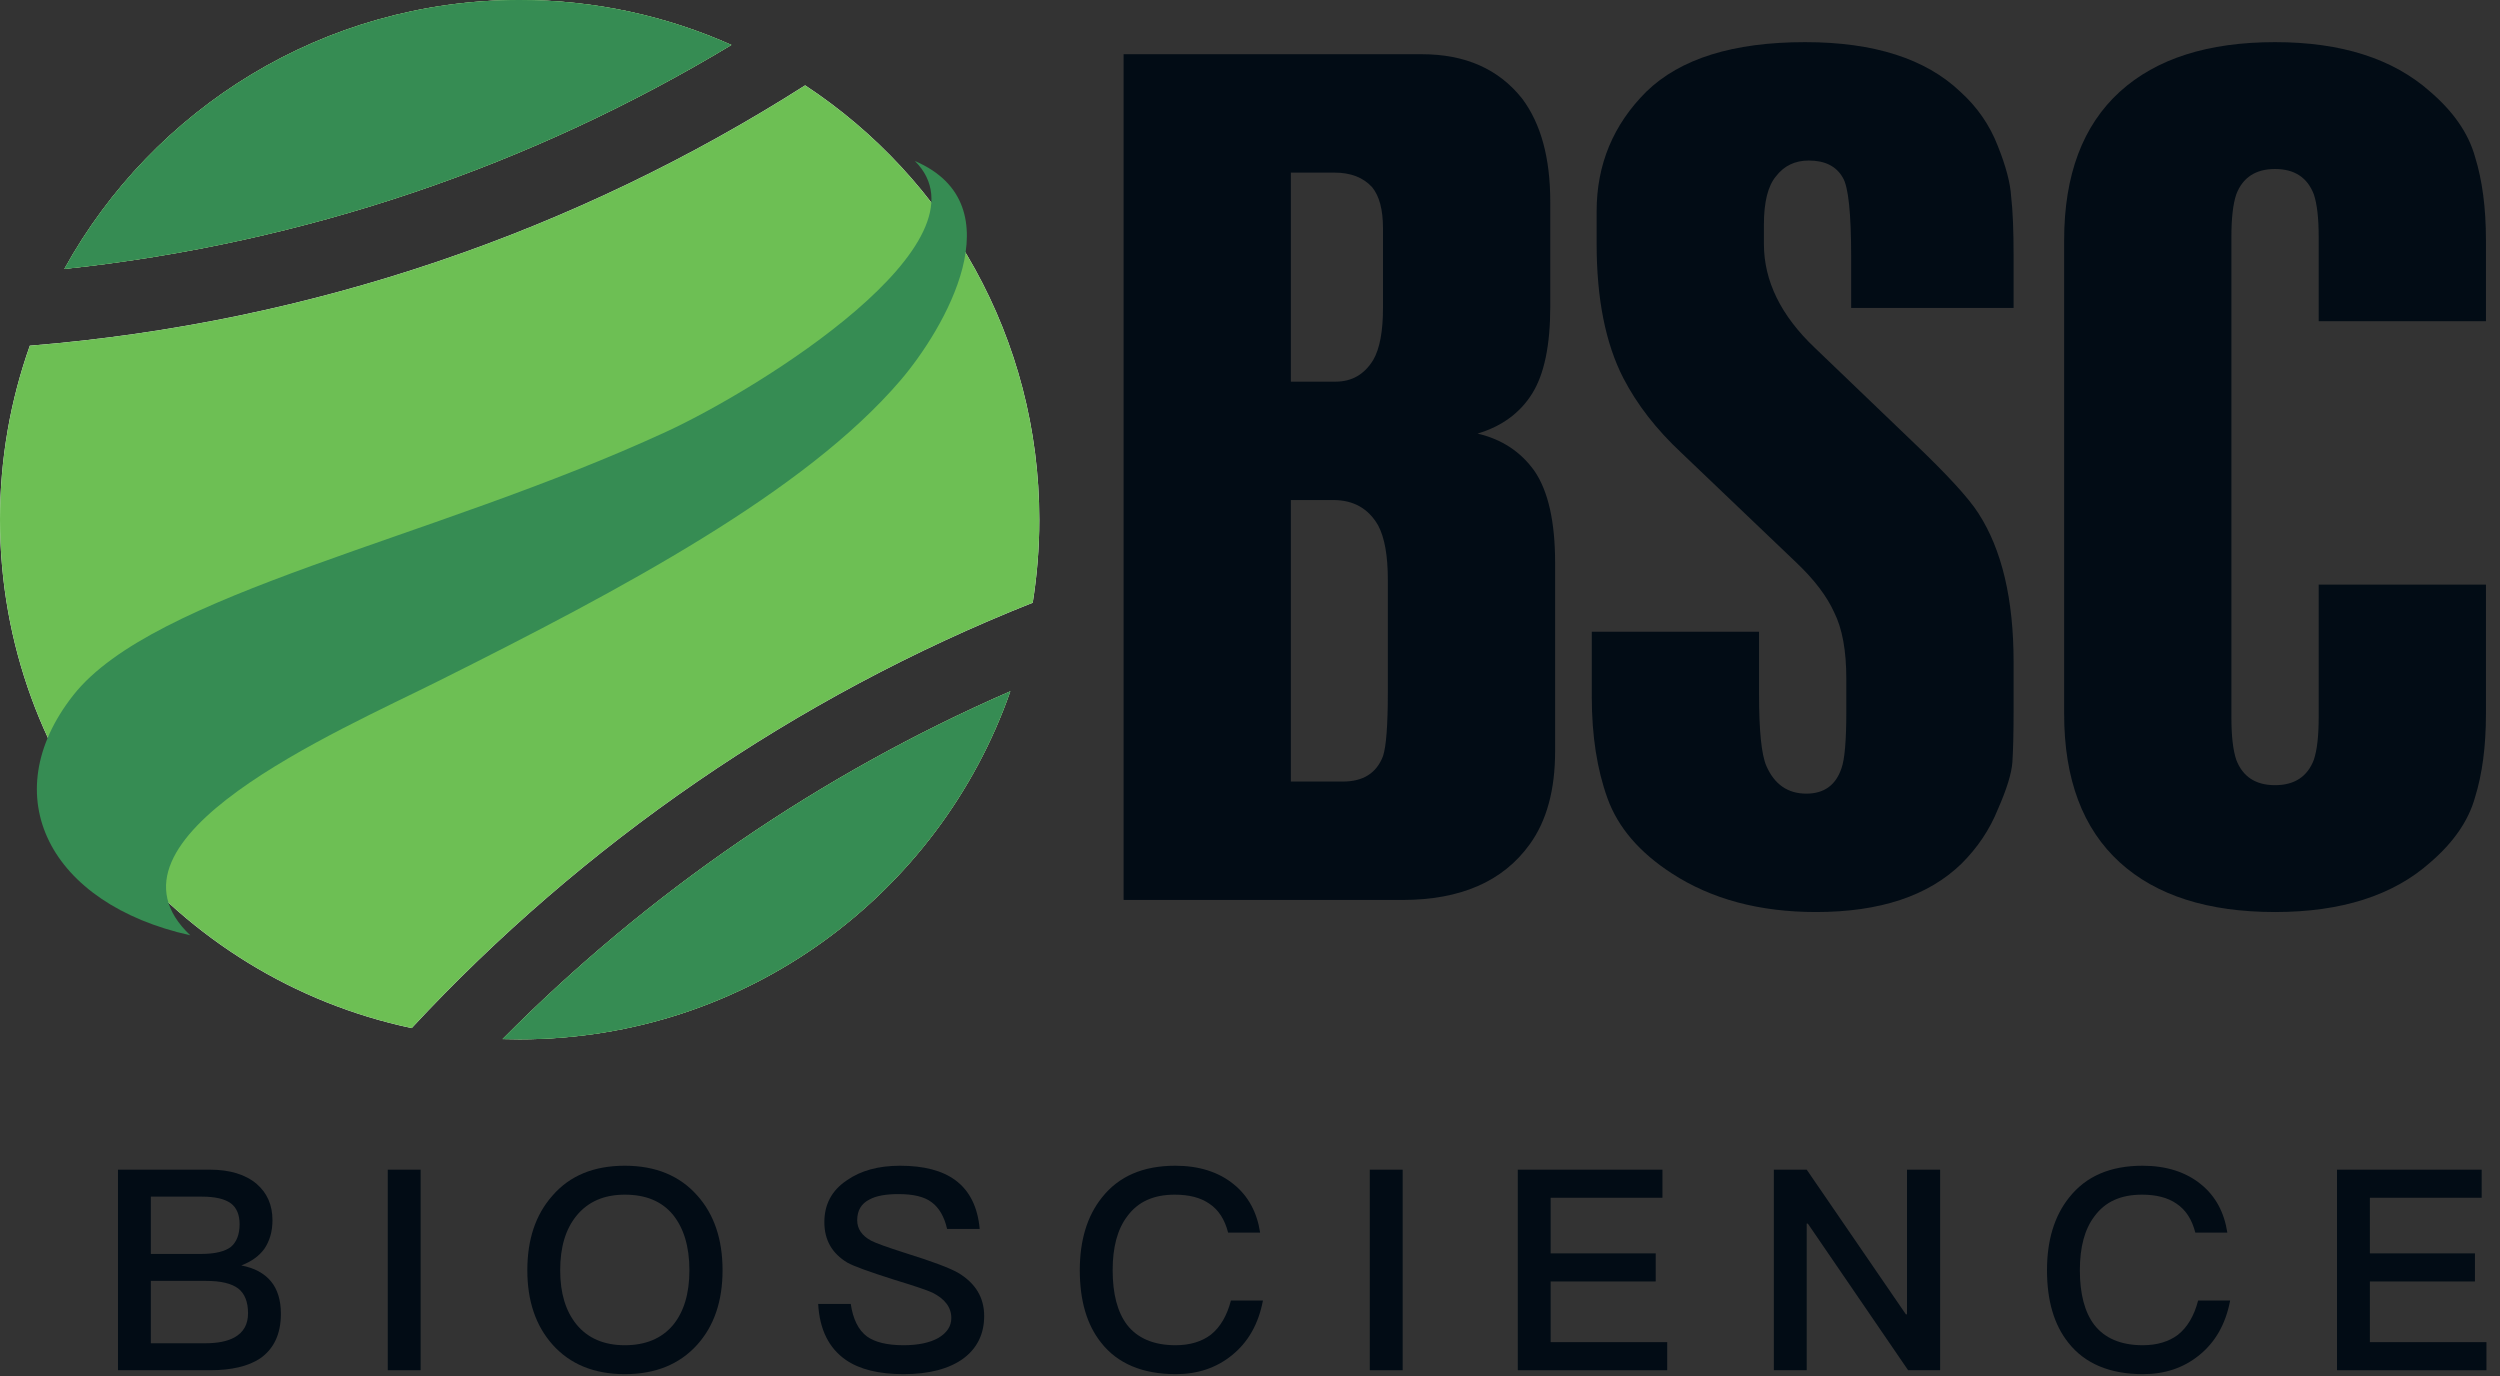 <svg xmlns="http://www.w3.org/2000/svg" width="178" height="98" viewBox="0 0 178 98" fill="none"><rect x="0" y="0" width="178" height="98" fill="#333333" stroke="none"/><path d="M8.4 83.28V97.56H14.96C16.48 97.56 17.68 97.28 18.52 96.72C19.5 96.04 20 94.98 20 93.54C20 92.58 19.76 91.8 19.3 91.24C18.82 90.66 18.12 90.28 17.18 90.1C17.9 89.82 18.44 89.44 18.82 88.92C19.2 88.36 19.4 87.68 19.4 86.88C19.4 85.8 19.02 84.94 18.28 84.3C17.48 83.62 16.36 83.28 14.94 83.28H8.4ZM10.74 85.2H14.36C15.32 85.2 16 85.36 16.44 85.68C16.84 85.98 17.06 86.48 17.06 87.16C17.06 87.9 16.84 88.44 16.44 88.78C16.02 89.1 15.32 89.28 14.32 89.28H10.74V85.2ZM10.74 91.2H14.68C15.72 91.2 16.48 91.38 16.96 91.74C17.42 92.1 17.66 92.68 17.66 93.5C17.66 94.3 17.34 94.86 16.7 95.22C16.2 95.5 15.5 95.64 14.62 95.64H10.74V91.2Z" fill="#020C15"></path><path d="M27.609 83.28V97.56H29.949V83.28H27.609Z" fill="#020C15"></path><path d="M44.486 83C42.286 83 40.566 83.7 39.326 85.14C38.126 86.5 37.546 88.26 37.546 90.44C37.546 92.6 38.126 94.36 39.326 95.72C40.566 97.12 42.286 97.84 44.486 97.84C46.666 97.84 48.386 97.14 49.646 95.74C50.846 94.4 51.446 92.64 51.446 90.44C51.446 88.24 50.846 86.46 49.646 85.12C48.386 83.7 46.666 83 44.486 83ZM44.486 85.06C45.966 85.06 47.106 85.52 47.906 86.48C48.686 87.44 49.086 88.76 49.086 90.44C49.086 92.12 48.686 93.42 47.906 94.36C47.106 95.3 45.966 95.78 44.486 95.78C43.006 95.78 41.846 95.28 41.046 94.3C40.266 93.34 39.886 92.06 39.886 90.44C39.886 88.8 40.266 87.52 41.046 86.56C41.866 85.56 43.006 85.06 44.486 85.06Z" fill="#020C15"></path><path d="M64.094 83C62.553 83 61.294 83.34 60.294 84.04C59.214 84.76 58.694 85.76 58.694 87.02C58.694 88.28 59.233 89.24 60.334 89.9C60.754 90.14 61.853 90.54 63.614 91.1C65.194 91.58 66.114 91.9 66.394 92.04C67.273 92.48 67.734 93.08 67.734 93.84C67.734 94.44 67.413 94.9 66.814 95.26C66.213 95.6 65.374 95.78 64.334 95.78C63.154 95.78 62.294 95.56 61.733 95.16C61.114 94.7 60.733 93.92 60.574 92.84H58.254C58.353 94.66 59.014 95.98 60.214 96.82C61.194 97.5 62.574 97.84 64.334 97.84C66.153 97.84 67.573 97.46 68.573 96.74C69.573 96 70.073 94.98 70.073 93.7C70.073 92.38 69.454 91.36 68.213 90.62C67.653 90.3 66.413 89.82 64.474 89.22C63.154 88.8 62.334 88.5 62.033 88.34C61.353 87.98 61.033 87.48 61.033 86.88C61.033 86.2 61.313 85.7 61.913 85.4C62.394 85.14 63.074 85.02 63.974 85.02C65.013 85.02 65.814 85.2 66.334 85.6C66.853 85.98 67.234 86.62 67.433 87.5H69.754C69.614 85.94 69.034 84.78 68.034 84.04C67.094 83.34 65.773 83 64.094 83Z" fill="#020C15"></path><path d="M83.681 83C81.401 83 79.661 83.74 78.461 85.26C77.401 86.58 76.881 88.32 76.881 90.44C76.881 92.6 77.381 94.32 78.401 95.6C79.561 97.08 81.341 97.84 83.721 97.84C85.261 97.84 86.581 97.4 87.681 96.52C88.861 95.58 89.601 94.28 89.921 92.6H87.641C87.361 93.68 86.881 94.5 86.201 95.04C85.561 95.52 84.721 95.78 83.701 95.78C82.141 95.78 80.981 95.28 80.241 94.32C79.561 93.42 79.221 92.12 79.221 90.44C79.221 88.8 79.561 87.52 80.261 86.6C81.021 85.56 82.141 85.06 83.641 85.06C84.641 85.06 85.461 85.26 86.101 85.7C86.761 86.14 87.201 86.82 87.441 87.76H89.721C89.501 86.32 88.881 85.16 87.841 84.32C86.761 83.44 85.361 83 83.681 83Z" fill="#020C15"></path><path d="M97.529 83.28V97.56H99.869V83.28H97.529Z" fill="#020C15"></path><path d="M108.066 83.28V97.56H118.706V95.56H110.406V91.24H117.886V89.24H110.406V85.28H118.366V83.28H108.066Z" fill="#020C15"></path><path d="M126.298 83.28V97.56H128.638V87.12H128.718L135.858 97.56H138.138V83.28H135.778V93.58H135.698L128.638 83.28H126.298Z" fill="#020C15"></path><path d="M152.546 83C150.266 83 148.526 83.74 147.326 85.26C146.266 86.58 145.746 88.32 145.746 90.44C145.746 92.6 146.246 94.32 147.266 95.6C148.426 97.08 150.206 97.84 152.586 97.84C154.126 97.84 155.446 97.4 156.546 96.52C157.727 95.58 158.466 94.28 158.786 92.6H156.506C156.226 93.68 155.746 94.5 155.066 95.04C154.426 95.52 153.586 95.78 152.566 95.78C151.006 95.78 149.846 95.28 149.106 94.32C148.426 93.42 148.086 92.12 148.086 90.44C148.086 88.8 148.426 87.52 149.126 86.6C149.886 85.56 151.006 85.06 152.506 85.06C153.506 85.06 154.326 85.26 154.966 85.7C155.626 86.14 156.066 86.82 156.306 87.76H158.586C158.366 86.32 157.746 85.16 156.706 84.32C155.626 83.44 154.226 83 152.546 83Z" fill="#020C15"></path><path d="M166.395 83.28V97.56H177.035V95.56H168.735V91.24H176.215V89.24H168.735V85.28H176.695V83.28H166.395Z" fill="#020C15"></path><path d="M80 64.077L80 3.86L101.231 3.86C104.337 3.86 106.725 4.921 108.394 7.043C109.717 8.821 110.379 11.258 110.379 14.355V21.839C110.379 24.592 109.947 26.657 109.084 28.033C108.221 29.409 106.927 30.355 105.201 30.872C106.927 31.273 108.279 32.162 109.257 33.538C110.235 34.972 110.724 37.151 110.724 40.076V53.496C110.724 56.249 110.12 58.456 108.912 60.12C107.013 62.758 103.992 64.077 99.85 64.077H80ZM91.91 55.646H95.621C97.059 55.646 98.009 55.044 98.469 53.84C98.699 53.152 98.814 51.632 98.814 49.281V41.281C98.814 39.56 98.584 38.27 98.124 37.409C97.433 36.205 96.369 35.603 94.93 35.603H91.91L91.91 55.646ZM91.91 27.173H95.103C96.254 27.173 97.146 26.657 97.778 25.624C98.239 24.821 98.469 23.588 98.469 21.925V16.248C98.469 14.929 98.21 13.954 97.692 13.323C97.059 12.635 96.168 12.29 95.017 12.29H91.91V27.173Z" fill="#020C15"></path><path d="M113.335 44.98H125.244V49.453C125.244 52.033 125.417 53.725 125.762 54.528C126.338 55.847 127.287 56.507 128.61 56.507C129.876 56.507 130.71 55.904 131.113 54.7C131.343 54.069 131.458 52.722 131.458 50.657V48.334C131.458 46.327 131.171 44.75 130.595 43.603C130.077 42.456 129.186 41.281 127.92 40.076L119.721 32.248C117.937 30.585 116.557 28.807 115.578 26.915C114.313 24.448 113.68 21.266 113.68 17.366V15.043C113.68 11.717 114.859 8.878 117.218 6.527C119.635 4.176 123.403 3 128.524 3C133.414 3 137.097 4.176 139.571 6.527C140.779 7.617 141.671 8.907 142.246 10.398C142.821 11.832 143.138 13.036 143.195 14.011C143.311 14.986 143.368 16.391 143.368 18.226V21.925L131.803 21.925V18.312C131.803 15.158 131.602 13.265 131.199 12.635C130.739 11.832 129.934 11.43 128.783 11.43C127.805 11.43 127.028 11.803 126.453 12.549C125.877 13.237 125.59 14.384 125.59 15.99V17.366C125.59 20.004 126.798 22.47 129.214 24.764L136.119 31.388C138.593 33.739 140.175 35.46 140.865 36.549C142.534 39.13 143.368 42.657 143.368 47.13V50.571C143.368 52.177 143.339 53.41 143.282 54.27C143.224 55.073 142.879 56.191 142.246 57.625C141.671 59.059 140.808 60.349 139.657 61.496C137.298 63.79 133.846 64.937 129.301 64.937C125.273 64.937 121.85 64.019 119.031 62.184C116.729 60.693 115.204 58.915 114.457 56.851C113.709 54.786 113.335 52.377 113.335 49.625V44.98Z" fill="#020C15"></path><path d="M177 22.871H165.09V16.85C165.09 15.531 164.975 14.527 164.745 13.839C164.285 12.635 163.364 12.033 161.983 12.033C160.602 12.033 159.682 12.635 159.222 13.839C158.991 14.527 158.876 15.531 158.876 16.85V51.087C158.876 52.406 158.991 53.41 159.222 54.098C159.682 55.302 160.602 55.904 161.983 55.904C163.364 55.904 164.285 55.302 164.745 54.098C164.975 53.41 165.09 52.406 165.09 51.087V41.625H177V50.829C177 53.123 176.741 55.102 176.223 56.765C175.763 58.428 174.699 59.976 173.03 61.41C170.383 63.761 166.701 64.937 161.983 64.937C157.208 64.937 153.526 63.761 150.936 61.41C148.29 59.001 146.967 55.474 146.967 50.829V17.108C146.967 12.463 148.29 8.936 150.936 6.527C153.526 4.176 157.208 3 161.983 3C166.701 3 170.383 4.176 173.03 6.527C174.699 7.961 175.763 9.509 176.223 11.172C176.741 12.835 177 14.814 177 17.108V22.871Z" fill="#020C15"></path><mask id="mask0" maskUnits="userSpaceOnUse" x="80" y="3" width="97" height="62"><path d="M80 64.077L80 3.86L101.231 3.86C104.337 3.86 106.725 4.921 108.394 7.043C109.717 8.821 110.379 11.258 110.379 14.355V21.839C110.379 24.592 109.947 26.657 109.084 28.033C108.221 29.409 106.927 30.355 105.201 30.872C106.927 31.273 108.279 32.162 109.257 33.538C110.235 34.972 110.724 37.151 110.724 40.076V53.496C110.724 56.249 110.12 58.456 108.912 60.12C107.013 62.758 103.992 64.077 99.85 64.077H80ZM91.91 55.646H95.621C97.059 55.646 98.009 55.044 98.469 53.84C98.699 53.152 98.814 51.632 98.814 49.281V41.281C98.814 39.56 98.584 38.27 98.124 37.409C97.433 36.205 96.369 35.603 94.93 35.603H91.91L91.91 55.646ZM91.91 27.173H95.103C96.254 27.173 97.146 26.657 97.778 25.624C98.239 24.821 98.469 23.588 98.469 21.925V16.248C98.469 14.929 98.21 13.954 97.692 13.323C97.059 12.635 96.168 12.29 95.017 12.29H91.91V27.173Z" fill="#082E18"></path><path d="M113.335 44.98H125.244V49.453C125.244 52.033 125.417 53.725 125.762 54.528C126.338 55.847 127.287 56.507 128.61 56.507C129.876 56.507 130.71 55.904 131.113 54.7C131.343 54.069 131.458 52.722 131.458 50.657V48.334C131.458 46.327 131.171 44.75 130.595 43.603C130.077 42.456 129.186 41.281 127.92 40.076L119.721 32.248C117.937 30.585 116.557 28.807 115.578 26.915C114.313 24.448 113.68 21.266 113.68 17.366V15.043C113.68 11.717 114.859 8.878 117.218 6.527C119.635 4.176 123.403 3 128.524 3C133.414 3 137.097 4.176 139.571 6.527C140.779 7.617 141.671 8.907 142.246 10.398C142.821 11.832 143.138 13.036 143.195 14.011C143.311 14.986 143.368 16.391 143.368 18.226V21.925L131.803 21.925V18.312C131.803 15.158 131.602 13.265 131.199 12.635C130.739 11.832 129.934 11.43 128.783 11.43C127.805 11.43 127.028 11.803 126.453 12.549C125.877 13.237 125.59 14.384 125.59 15.99V17.366C125.59 20.004 126.798 22.47 129.214 24.764L136.119 31.388C138.593 33.739 140.175 35.46 140.865 36.549C142.534 39.13 143.368 42.657 143.368 47.13V50.571C143.368 52.177 143.339 53.41 143.282 54.27C143.224 55.073 142.879 56.191 142.246 57.625C141.671 59.059 140.808 60.349 139.657 61.496C137.298 63.79 133.846 64.937 129.301 64.937C125.273 64.937 121.85 64.019 119.031 62.184C116.729 60.693 115.204 58.915 114.457 56.851C113.709 54.786 113.335 52.377 113.335 49.625V44.98Z" fill="#082E18"></path><path d="M177 22.871H165.09V16.85C165.09 15.531 164.975 14.527 164.745 13.839C164.285 12.635 163.364 12.033 161.983 12.033C160.602 12.033 159.682 12.635 159.222 13.839C158.991 14.527 158.876 15.531 158.876 16.85V51.087C158.876 52.406 158.991 53.41 159.222 54.098C159.682 55.302 160.602 55.904 161.983 55.904C163.364 55.904 164.285 55.302 164.745 54.098C164.975 53.41 165.09 52.406 165.09 51.087V41.625H177V50.829C177 53.123 176.741 55.102 176.223 56.765C175.763 58.428 174.699 59.976 173.03 61.41C170.383 63.761 166.701 64.937 161.983 64.937C157.208 64.937 153.526 63.761 150.936 61.41C148.29 59.001 146.966 55.474 146.966 50.829V17.108C146.966 12.463 148.29 8.936 150.936 6.527C153.526 4.176 157.208 3 161.983 3C166.701 3 170.383 4.176 173.03 6.527C174.699 7.961 175.763 9.509 176.223 11.172C176.741 12.835 177 14.814 177 17.108V22.871Z" fill="#082E18"></path></mask><g mask="url(#mask0)"></g><path fill-rule="evenodd" clip-rule="evenodd" d="M37 0C42.369 0 47.471 1.144 52.076 3.201C37.929 11.725 21.819 17.321 4.583 19.149C10.883 7.733 23.038 0 37 0ZM2.124 24.613C22.327 22.976 41.131 16.394 57.326 6.078C67.371 12.694 74 24.073 74 37C74 39.013 73.839 40.987 73.53 42.913C56.585 49.637 41.512 60.066 29.312 73.2C12.567 69.662 0 54.798 0 37C0 32.655 0.749 28.486 2.124 24.613ZM71.934 49.222C66.886 63.651 53.152 74 37 74C36.594 74 36.189 73.993 35.786 73.981C46.086 63.596 58.333 55.146 71.934 49.222Z" fill="white"></path><path fill-rule="evenodd" clip-rule="evenodd" d="M37 0C42.369 0 47.471 1.144 52.076 3.201C37.929 11.725 21.819 17.321 4.583 19.149C10.883 7.733 23.038 0 37 0ZM2.124 24.613C22.327 22.976 41.131 16.394 57.326 6.078C67.371 12.694 74 24.073 74 37C74 39.013 73.839 40.987 73.53 42.913C56.585 49.637 41.512 60.066 29.312 73.2C12.567 69.662 0 54.798 0 37C0 32.655 0.749 28.486 2.124 24.613ZM71.934 49.222C66.886 63.651 53.152 74 37 74C36.594 74 36.189 73.993 35.786 73.981C46.086 63.596 58.333 55.146 71.934 49.222Z" fill="#6DBF54"></path><path fill-rule="evenodd" clip-rule="evenodd" d="M37 0C42.369 0 47.471 1.144 52.075 3.201C37.929 11.725 21.818 17.321 4.583 19.149C10.883 7.733 23.038 0 37 0ZM71.933 49.222C66.886 63.651 53.151 74 37 74C36.593 74 36.189 73.993 35.786 73.981C46.086 63.596 58.333 55.146 71.933 49.222Z" fill="#368C53"></path><path d="M47.422 30.747C30.73 38.451 10.944 42.211 5.211 49.507C-0.425 56.68 3.51 64.357 13.549 66.594C6.253 59.709 23.972 52.113 31.267 48.465C44.426 41.885 57.316 35.012 64.099 27.099C67.225 23.451 72.437 14.591 65.141 11.465C70.873 17.197 54.197 27.62 47.422 30.747Z" fill="#368C53"></path></svg>